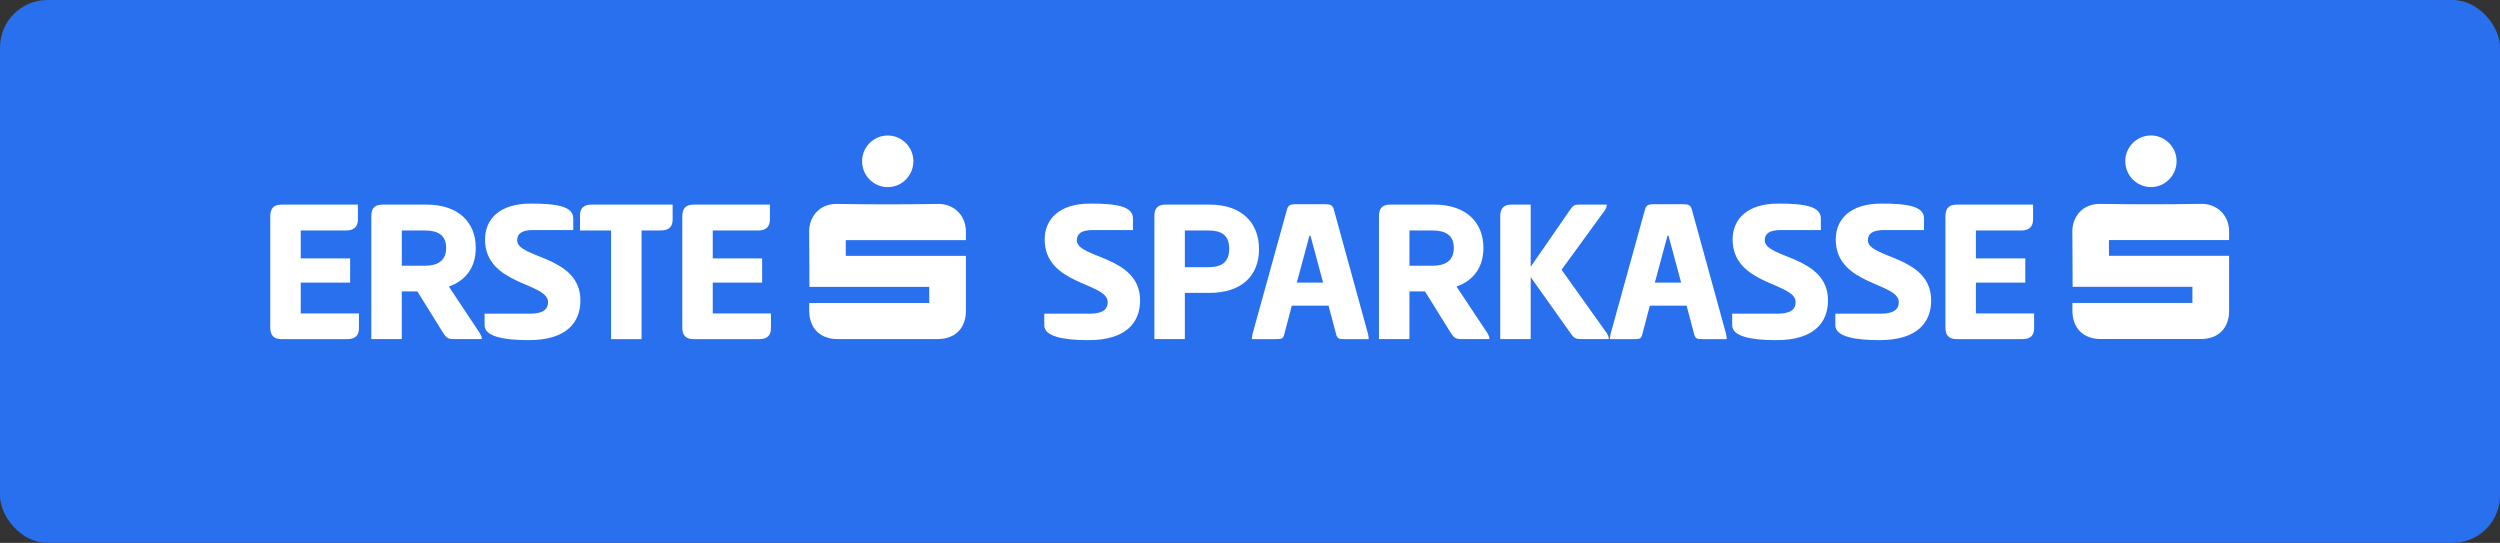 <?xml version="1.0" encoding="UTF-8"?>
<svg id="b" data-name="Ebene 2" xmlns="http://www.w3.org/2000/svg" width="1842" height="400" viewBox="0 0 1842 400">
  <rect x="0" y="0" width="1842" height="400" fill="#333333" stroke="none"/>
  <defs>
    <style>
      .d {
        fill: #fff;
      }

      .e {
        fill: #2870ed;
      }
    </style>
  </defs>
  <g id="c" data-name="Ebene 1">
    <g>
      <rect class="e" width="1842" height="400" rx="35" ry="35"/>
      <g>
        <g>
          <path class="d" d="M199.14,159.28c0-5.57,2.48-8.51,8.21-8.51h56.35v10.84c0,5.57-2.94,8.21-8.82,8.21h-33.29v20.59h36.38v17.8h-36.38v22.76h42.88v10.84c0,5.57-2.94,8.05-8.67,8.05h-48.46c-5.73,0-8.21-2.94-8.21-8.51v-82.05Z"/>
          <path class="d" d="M273.6,159.12c0-5.42,2.32-8.36,8.05-8.36h32.67c23.22,0,36.23,12.85,36.23,31.89,0,13.78-6.81,23.84-19.82,28.49l22.91,34.52c.77,1.39,1.39,2.79,1.39,4.18h-20.13c-4.18,0-5.73-.31-8.36-4.49l-19.04-30.65h-11.46v35.14h-22.45v-90.72Zm22.45,10.68v26.01h16.72c9.44,0,15.95-3.41,15.95-13.16s-6.5-12.85-15.95-12.85h-16.72Z"/>
          <path class="d" d="M390.95,149.99c19.97,0,31.43,2.17,31.43,10.99v8.51h-29.26c-8.67,0-12.08,2.63-12.08,7.59,0,13.47,46.6,11.15,46.6,44.28,0,15.79-9.75,29.26-38.08,29.26-17.8,0-32.51-2.48-32.51-10.99v-8.52h33.6c8.82,0,13.16-2.79,13.16-8.51,0-14.55-46.44-12.38-46.44-46.13,0-14.86,10.53-26.47,33.6-26.47Z"/>
          <path class="d" d="M495.6,150.76v11.15c0,5.42-3.1,7.9-8.82,7.9h-14.09v80.04h-22.45v-80.04h-22.91v-11.15c0-5.42,2.94-7.9,8.67-7.9h59.6Z"/>
          <path class="d" d="M502.72,159.28c0-5.57,2.48-8.51,8.21-8.51h56.35v10.84c0,5.57-2.94,8.21-8.83,8.21h-33.29v20.59h36.38v17.8h-36.38v22.76h42.88v10.84c0,5.57-2.94,8.05-8.67,8.05h-48.46c-5.73,0-8.21-2.94-8.21-8.51v-82.05Z"/>
        </g>
        <g>
          <path class="d" d="M596.22,223.23h88.43v-11.87h-88.26c-.07-1.37-.03-28.14-.21-40.51-.15-10.55,7.05-20.82,20.66-20.59,24.8,.41,49.63,.41,74.43-.02,10.69-.19,20.42,7.66,20.41,20.43,0,1.78-.01,3.96-.01,6.27h-88.51v11.59l88.51-.02c0,1.59,.03,28.4,0,40.87-.04,12.55-8.08,20.44-20.78,20.45-24.6,0-49.2,0-73.8,0-12.8,0-20.81-7.98-20.86-20.77,0-1.78,0-3.56,0-5.83"/>
          <path class="d" d="M654.05,137.87c-10.46,0-18.92-8.62-18.86-19.2,.05-10.4,8.55-18.85,18.93-18.82,10.37,.02,18.85,8.51,18.87,18.9,.02,10.56-8.47,19.14-18.94,19.13"/>
        </g>
        <g>
          <path class="d" d="M803.33,149.99c19.97,0,31.43,2.17,31.43,10.99v8.51h-29.26c-8.67,0-12.08,2.63-12.08,7.59,0,13.47,46.6,11.15,46.6,44.28,0,15.79-9.75,29.26-38.09,29.26-17.8,0-32.51-2.48-32.51-10.99v-8.52h33.59c8.82,0,13.16-2.79,13.16-8.51,0-14.55-46.45-12.38-46.45-46.13,0-14.86,10.53-26.47,33.6-26.47Z"/>
          <path class="d" d="M850.55,159.12c0-5.42,2.32-8.36,8.05-8.36h32.82c23.22,0,36.23,13.16,36.23,32.82s-13,32.2-36.23,32.2h-18.42v34.06h-22.45v-90.72Zm22.45,10.68v27.09h16.87c9.44,0,15.79-2.94,15.79-13.62s-6.35-13.47-15.79-13.47h-16.87Z"/>
          <path class="d" d="M975.94,150.45c4.03,0,5.88,.46,6.81,3.87l25.24,91.81c.31,1.39,.46,2.79,.46,3.72h-17.8c-4.03,0-5.26-.16-6.19-3.56l-5.57-21.06h-27.09l-5.57,21.06c-.77,3.41-2.01,3.56-6.04,3.56h-17.8c0-.93,.15-2.17,.46-3.72l25.39-91.81c.93-3.41,2.79-3.87,6.81-3.87h20.9Zm-20.44,57.75h19.35l-9.29-34.52h-.77l-9.29,34.52Z"/>
          <path class="d" d="M1016.04,159.12c0-5.42,2.32-8.36,8.05-8.36h32.67c23.22,0,36.23,12.85,36.23,31.89,0,13.78-6.81,23.84-19.82,28.49l22.91,34.52c.77,1.39,1.39,2.79,1.39,4.18h-20.13c-4.18,0-5.73-.31-8.36-4.49l-19.04-30.65h-11.46v35.14h-22.45v-90.72Zm22.45,10.68v26.01h16.72c9.44,0,15.95-3.41,15.95-13.16s-6.5-12.85-15.95-12.85h-16.72Z"/>
          <path class="d" d="M1127.81,196.59l28.79-41.65c2.32-3.56,3.56-4.18,6.5-4.18h20.75c0,1.39-.31,2.63-1.39,4.18l-31.89,43.81,33.44,46.91c.77,1.24,1.39,2.79,1.39,4.18h-19.82c-4.33,0-5.73-.31-8.51-4.49l-29.26-41.18v45.67h-22.45v-90.57c0-5.57,2.48-8.51,8.21-8.51h14.24v45.83Z"/>
          <path class="d" d="M1239.74,150.45c4.03,0,5.88,.46,6.81,3.87l25.24,91.81c.31,1.39,.46,2.79,.46,3.72h-17.8c-4.03,0-5.26-.16-6.19-3.56l-5.57-21.06h-27.09l-5.57,21.06c-.77,3.41-2.01,3.56-6.04,3.56h-17.8c0-.93,.15-2.17,.46-3.72l25.39-91.81c.93-3.41,2.79-3.87,6.81-3.87h20.9Zm-20.44,57.75h19.35l-9.29-34.52h-.77l-9.29,34.52Z"/>
          <path class="d" d="M1310.18,149.99c19.97,0,31.43,2.17,31.43,10.99v8.51h-29.26c-8.67,0-12.08,2.63-12.08,7.59,0,13.47,46.6,11.15,46.6,44.28,0,15.79-9.75,29.26-38.08,29.26-17.8,0-32.51-2.48-32.51-10.99v-8.52h33.6c8.82,0,13.16-2.79,13.16-8.51,0-14.55-46.44-12.38-46.44-46.13,0-14.86,10.53-26.47,33.59-26.47Z"/>
          <path class="d" d="M1386.19,149.99c19.97,0,31.43,2.17,31.43,10.99v8.51h-29.26c-8.67,0-12.08,2.63-12.08,7.59,0,13.47,46.6,11.15,46.6,44.28,0,15.79-9.75,29.26-38.09,29.26-17.8,0-32.51-2.48-32.51-10.99v-8.52h33.59c8.82,0,13.16-2.79,13.16-8.51,0-14.55-46.45-12.38-46.45-46.13,0-14.86,10.53-26.47,33.6-26.47Z"/>
          <path class="d" d="M1433.4,159.28c0-5.57,2.48-8.51,8.21-8.51h56.35v10.84c0,5.57-2.94,8.21-8.82,8.21h-33.29v20.59h36.38v17.8h-36.38v22.76h42.88v10.84c0,5.57-2.94,8.05-8.67,8.05h-48.46c-5.73,0-8.21-2.94-8.21-8.51v-82.05Z"/>
        </g>
        <g>
          <path class="d" d="M1526.94,223.19h88.43v-11.87h-88.26c-.07-1.37-.03-28.14-.21-40.51-.15-10.55,7.05-20.82,20.66-20.59,24.8,.41,49.63,.41,74.43-.02,10.69-.19,20.42,7.66,20.41,20.43,0,1.78-.01,3.96-.01,6.27h-88.51v11.59l88.51-.02c0,1.59,.03,28.4,0,40.87-.04,12.55-8.08,20.44-20.78,20.45-24.6,0-49.2,0-73.8,0-12.8,0-20.81-7.98-20.86-20.77,0-1.78,0-3.56,0-5.83"/>
          <path class="d" d="M1584.77,137.83c-10.46,0-18.92-8.62-18.86-19.2,.05-10.4,8.55-18.85,18.93-18.82,10.37,.02,18.85,8.51,18.87,18.9,.02,10.56-8.47,19.14-18.94,19.13"/>
        </g>
      </g>
    </g>
  </g>
</svg>